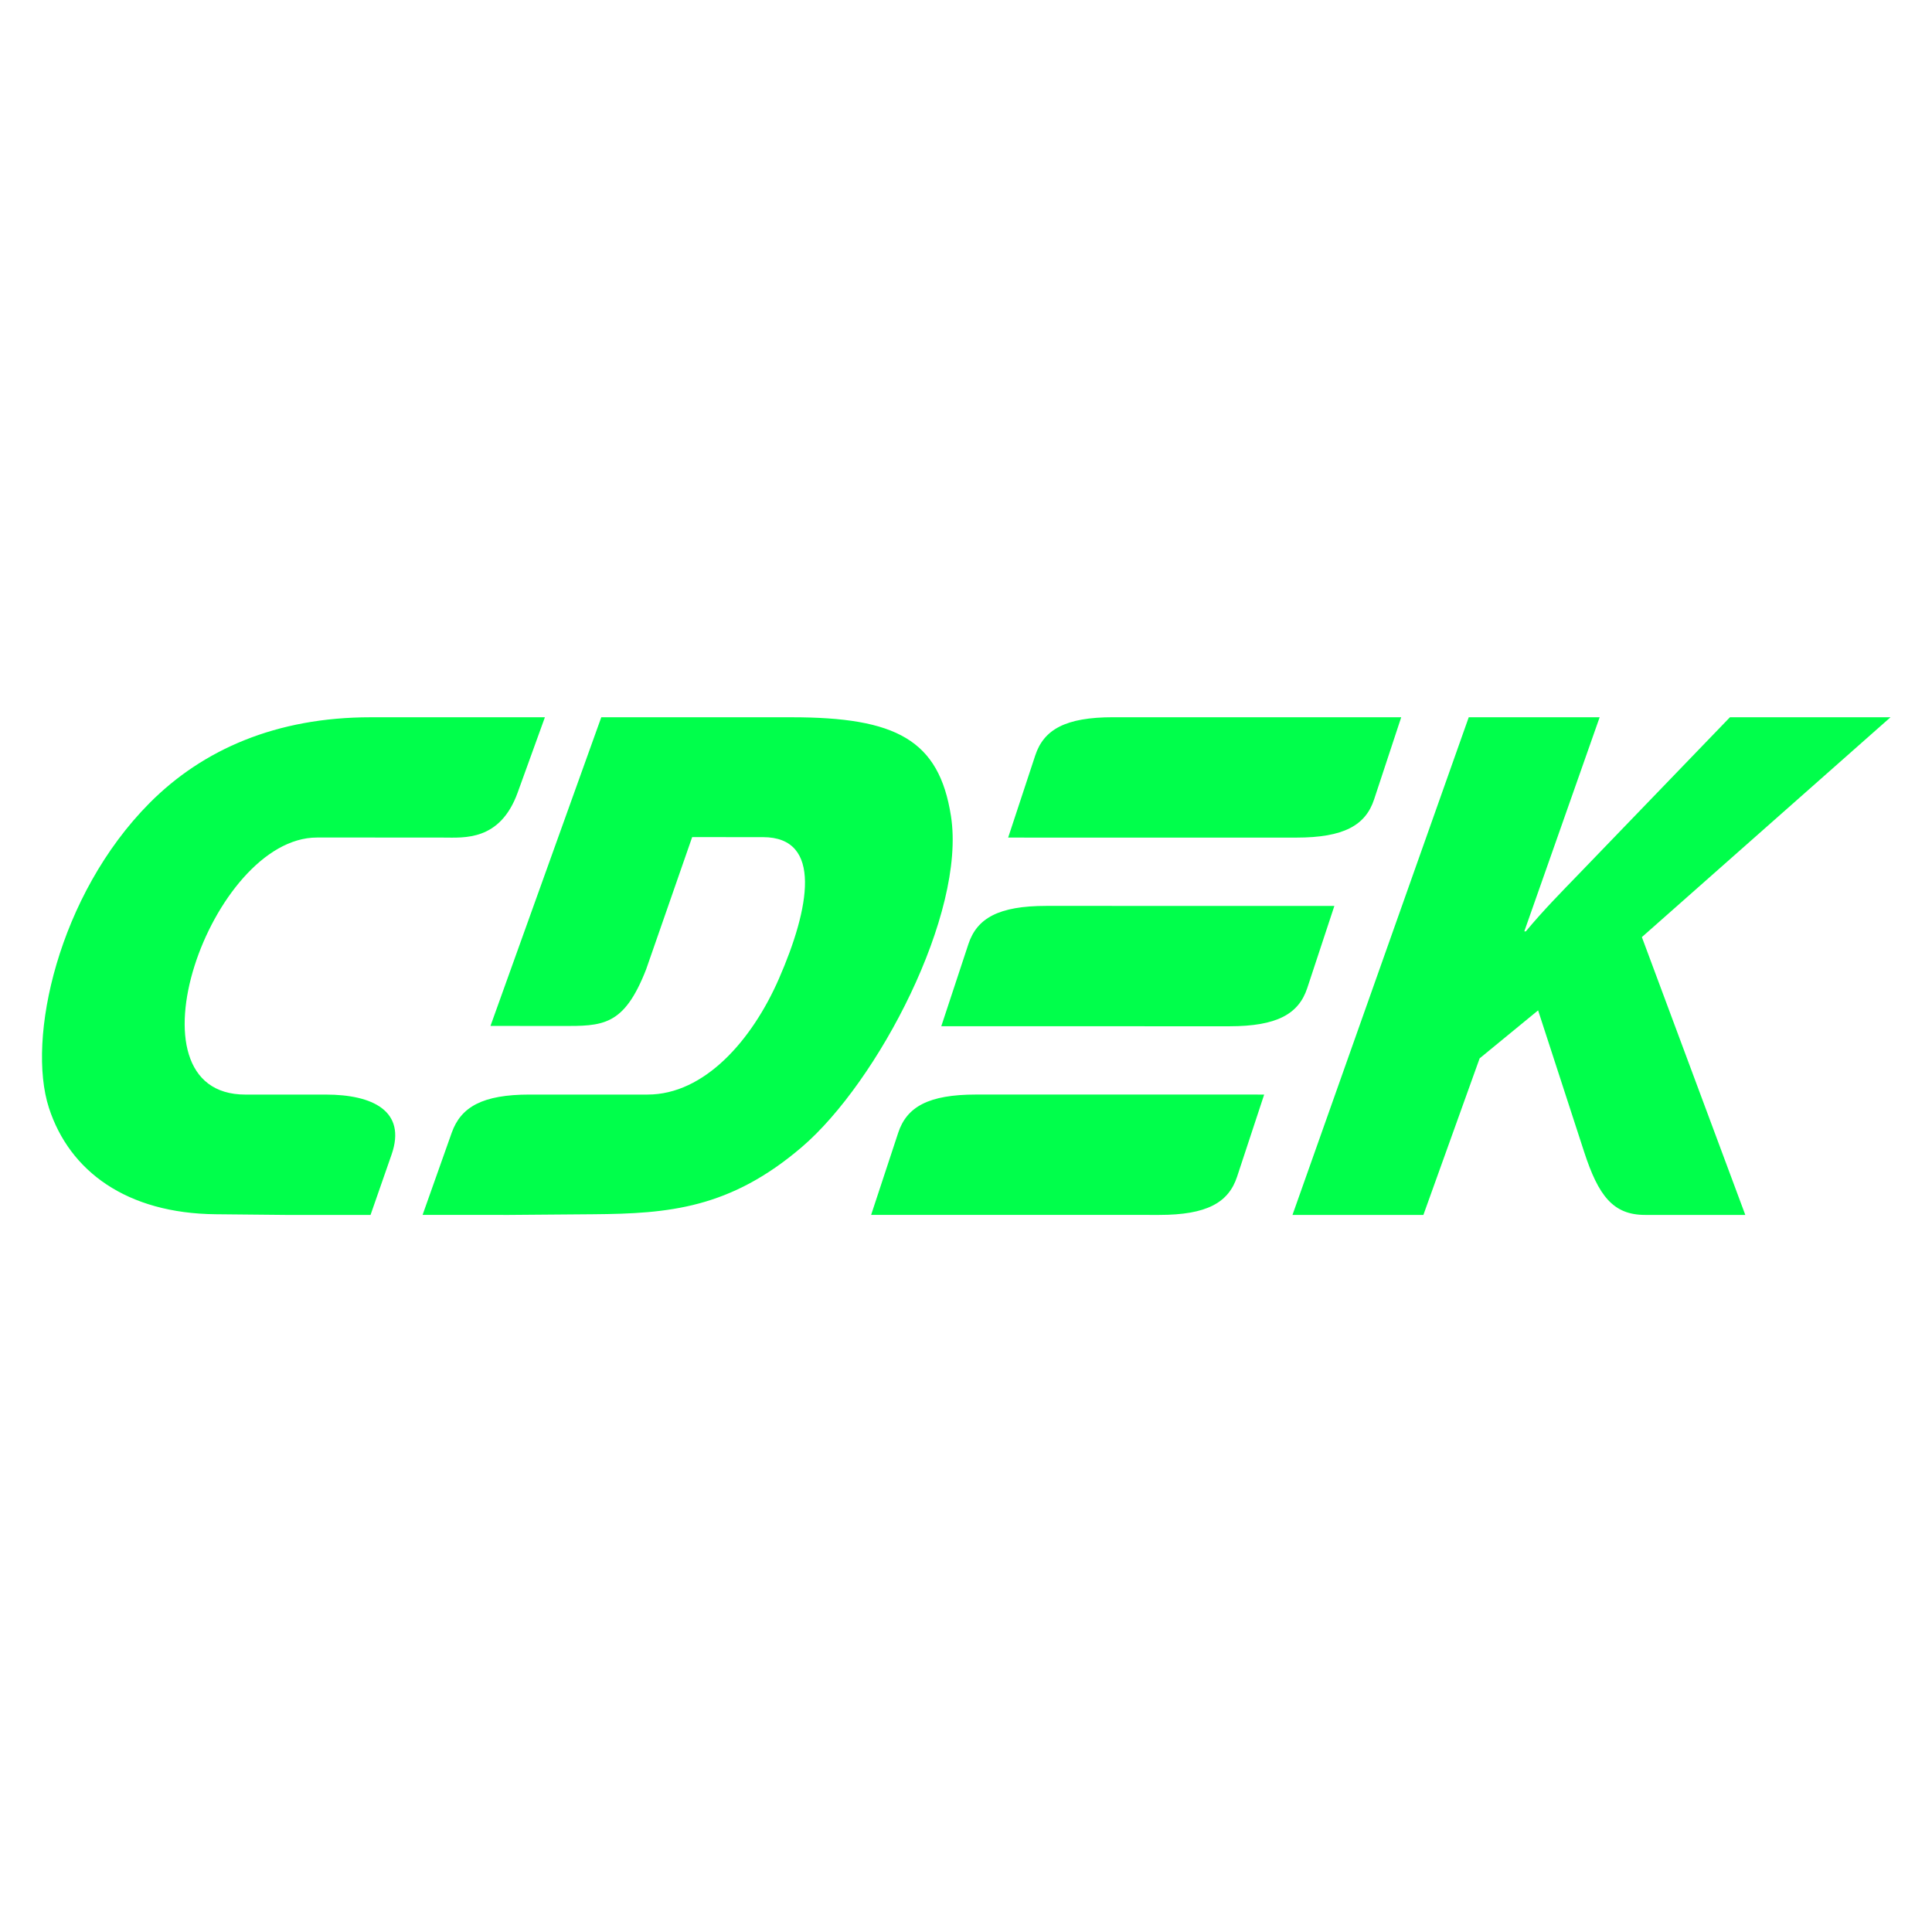 <?xml version="1.0" encoding="utf-8"?>
<svg xmlns="http://www.w3.org/2000/svg" viewBox="0 0 100 100" xmlns:bx="https://boxy-svg.com" width="100px" height="100px"><defs><bx:export><bx:file format="svg" path="Untitled2.svg"/></bx:export><clipPath id="a"><path fill="#fff" d="M0 0h104v28H0z"/></clipPath></defs><g clip-path="url(#a)" fill-rule="evenodd" clip-rule="evenodd" fill="#00FF4B" transform="matrix(0.92, 0, 0, 0.92, 2.174, 37.124)" style=""><path d="M70.353 28h7.365l3.164-8.808 3.29-2.7 2.591 7.966C87.565 26.92 88.39 28 90.19 28h5.639L90.01 12.37 104 0h-9.034l-8.492 8.808c-.99 1.025-1.99 2.034-2.993 3.24h-.086L87.635 0H80.27l-9.917 28ZM70.02.001l6.45.001-1.526 4.623c-.48 1.452-1.697 2.147-4.38 2.147l-16.208-.001 1.525-4.623C56.361.694 57.578 0 60.261 0l9.76.001ZM56.5 10.614c4.657 0 11.55 0 16.209.002l-1.526 4.623c-.48 1.453-1.697 2.147-4.38 2.147-4.658 0-11.55 0-16.209-.002l1.526-4.622c.48-1.453 1.697-2.148 4.38-2.148ZM68.76 21.229l-16.208-.001c-2.684 0-3.9.695-4.38 2.147l-1.525 4.623L62.856 28c2.682 0 3.9-.695 4.379-2.148l1.525-4.623ZM36.58 6.744l3.98.002c3.392 0 2.618 4.033.901 7.963-1.512 3.464-4.193 6.521-7.391 6.52h-6.637c-2.647 0-3.867.695-4.382 2.147l-1.639 4.623L26.28 28l4.757-.038c4.218-.033 7.672-.323 11.711-3.779 4.268-3.65 9.245-13.132 8.392-18.617-.668-4.298-3.094-5.564-8.968-5.564L31.466 0l-6.234 17.366 3.96.005c2.358.003 3.54.03 4.795-3.181l2.592-7.446ZM18.442 6.768h-2.976c-5.961.004-11.07 14.464-4.02 14.462h4.528c2.612 0 4.551.913 3.693 3.376L18.484 28 13.68 28l-3.907-.038c-4.998-.048-8.224-2.408-9.385-5.991C-.87 18.093.905 10.005 6.055 4.823 9.043 1.818 13.182.002 18.49.002L28.294 0l-1.533 4.238c-.99 2.738-3.013 2.534-4.168 2.533l-4.15-.003Z"/></g></svg>